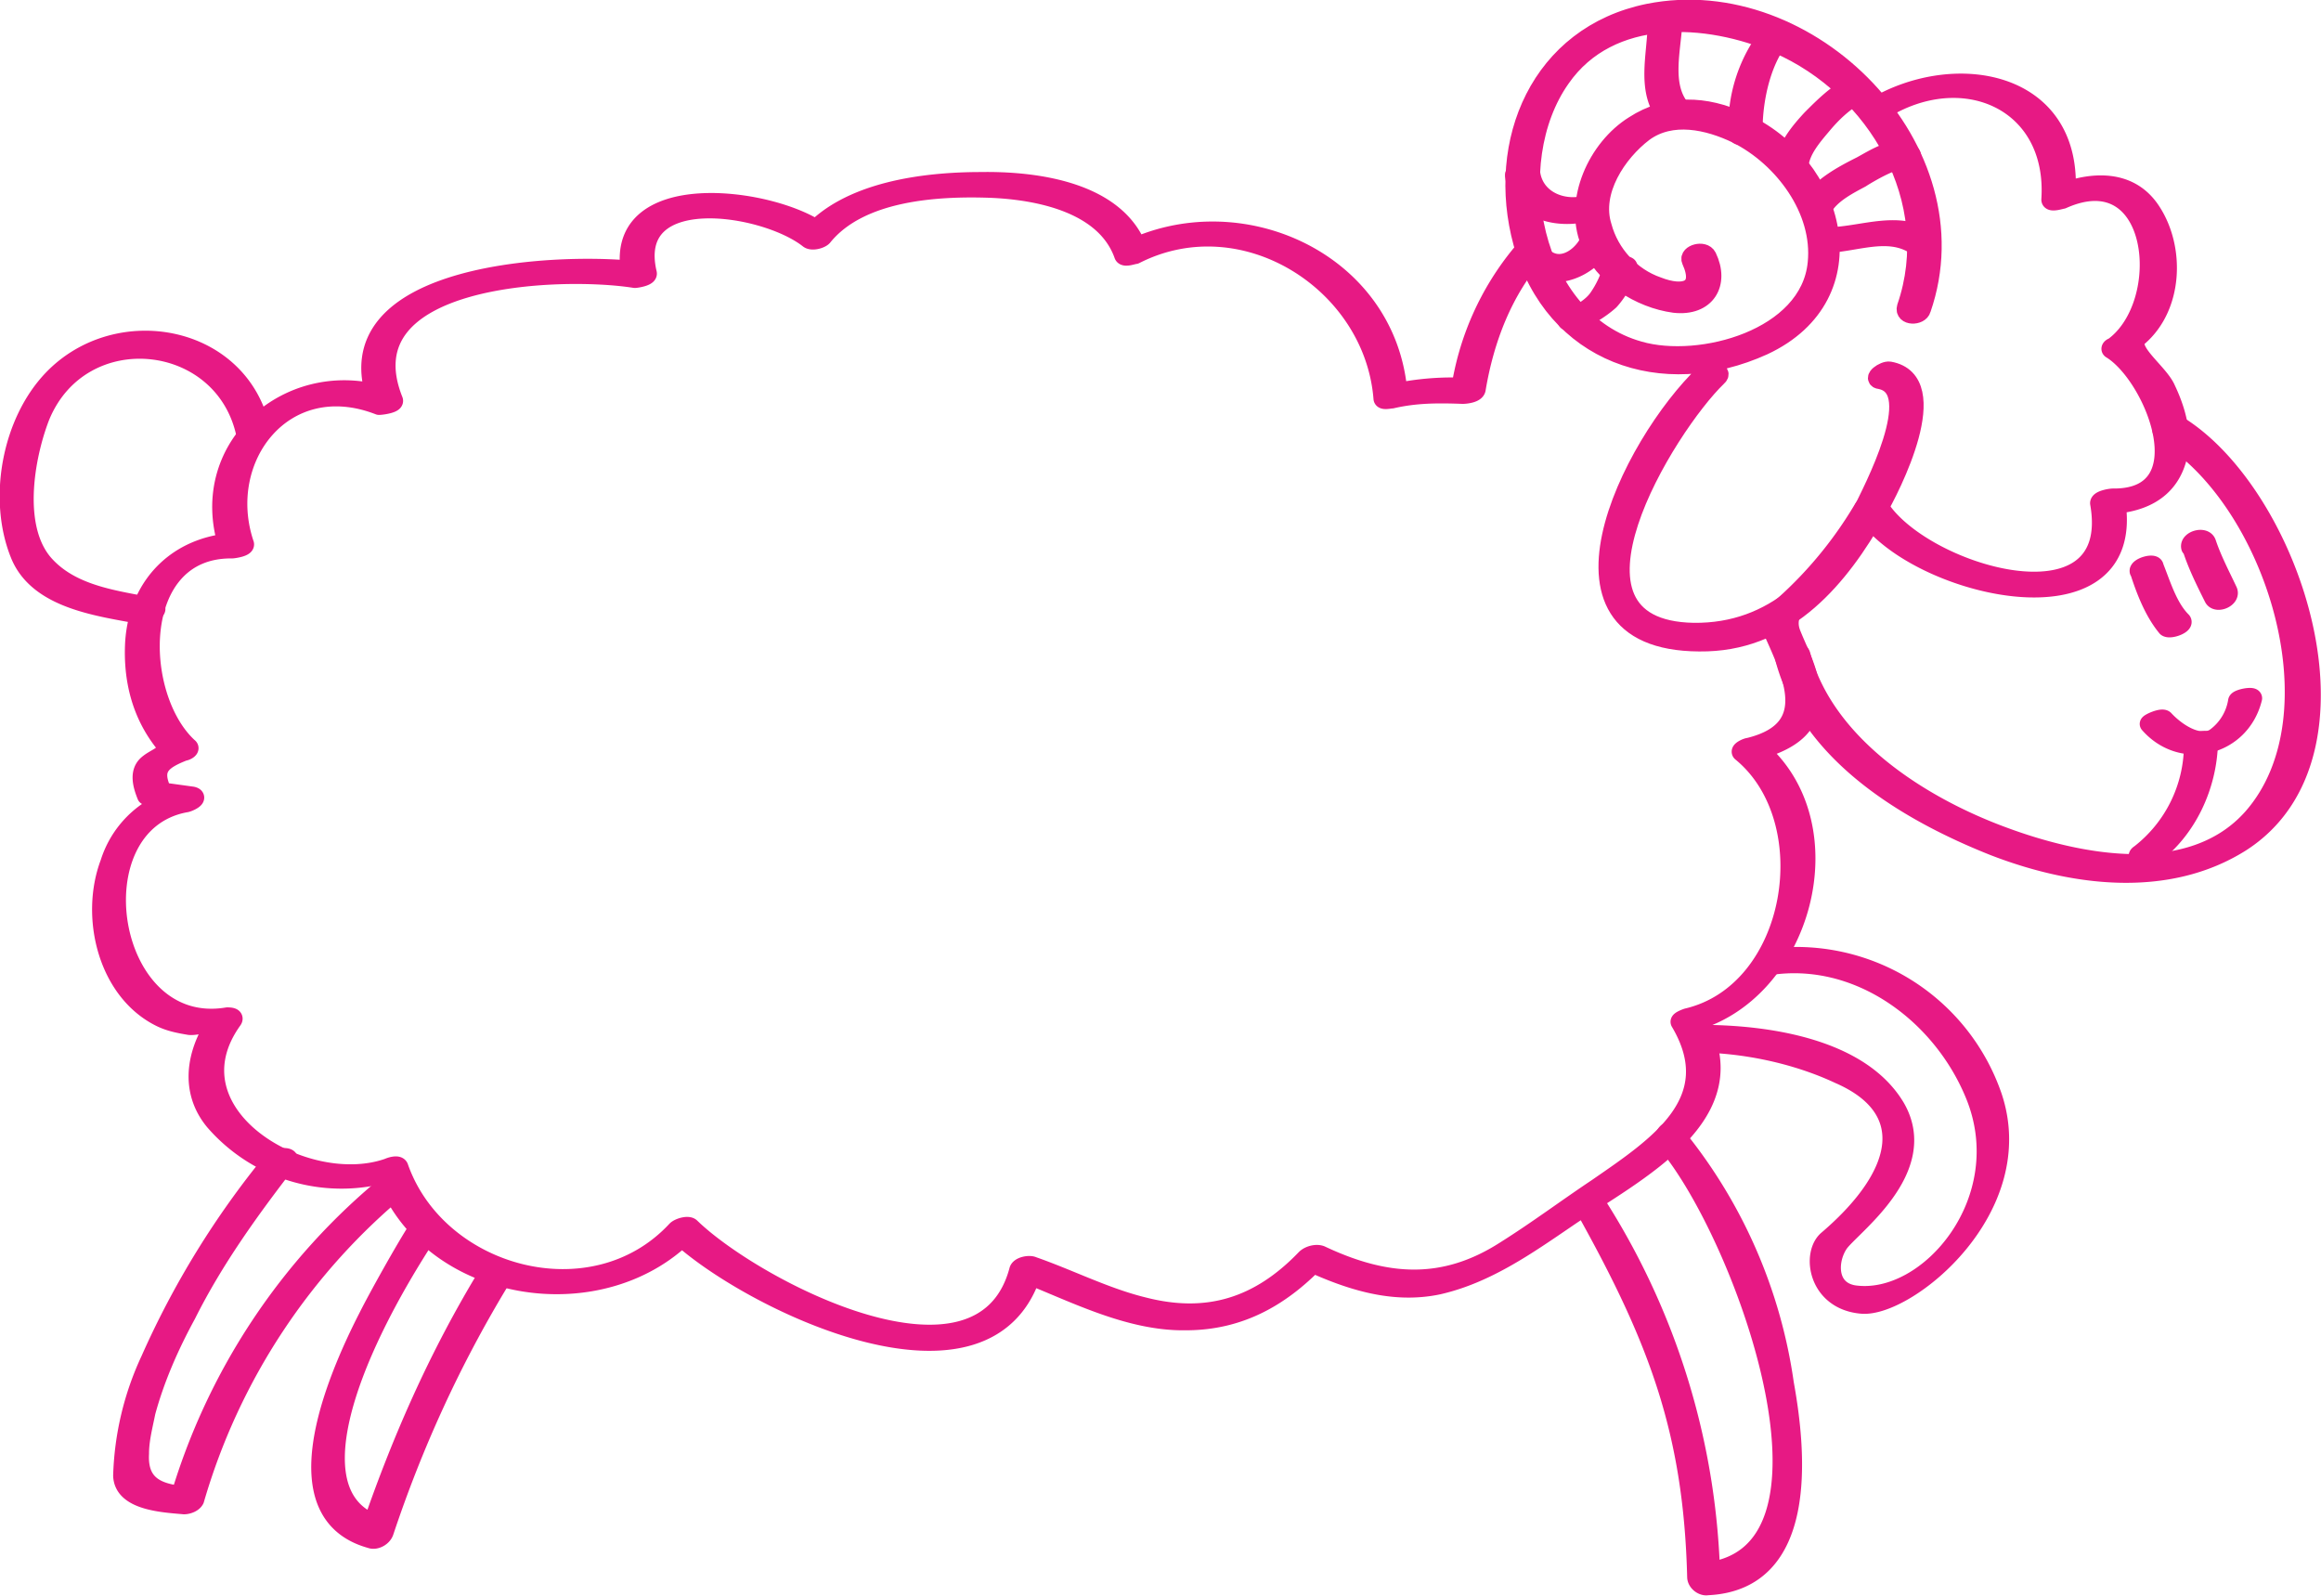 <svg id="Layer_2" xmlns="http://www.w3.org/2000/svg" viewBox="0 0 252.3 173.5"><defs><style>.cls-1{fill:#e71984;stroke:#e71984;stroke-linecap:round;stroke-linejoin:round;stroke-width:2px}</style></defs><g id="Milo_Sau"><path class="cls-1" d="M29.6 126.2a94.7 94.7 0 0 0-13.3 21.6 32 32 0 0 0-3 12.6c.1 2.8 4.5 3 6.7 3.2.4 0 1-.2 1.2-.6a69 69 0 0 1 22.6-34.2c.7-.7-1-.7-1.4-.3a69.7 69.7 0 0 0-23 34.7l1.3-.6c-3.2-.2-5.7-.9-5.5-4.6 0-1.5.4-3 .7-4.5 1-3.7 2.6-7.3 4.4-10.6 3-6 6.9-11.4 11-16.7.5-.6-1.3-.5-1.7 0h0ZM54.4 139.2c-5.4 8.9-9.5 18-12.6 27.3-.2.6-1 1-1.5.8-9.8-2.7-4.2-16.6-.3-24.2 1-2 4-7.4 5.5-9.7l1.3.3c-9.3 14.1-15 29.6-5.2 32.2l-1.5.8c3.3-9.7 7.4-19.2 13.1-28.5.1-.1 1.4.7 1.2 1ZM172.4 131.6c7.8 14 11.6 24 12 39.8 0 .6.7 1.1 1.2 1 11-.5 9.8-14.3 8.4-22a54.8 54.8 0 0 0-12-27.2c-.6-.7-1.5.3-.8 1.1 8.6 10.3 21.3 45.7 3.5 46.6l1.3 1a79 79 0 0 0-12.1-40.5c-.5-.8-2-.9-1.4.2h0ZM192.3 105c9.7-1.5 18.7 5.2 22.3 13.9 4.8 11.5-5 23-13.1 21.8-2.9-.5-2.8-3.7-1.6-5.5s10.1-8 6.2-14.8c-3.9-6.6-14.2-8-21.2-8-.7 0-1.9 1-.7 1 5.3 0 11 1.2 15.7 3.4 8.3 3.6 7.3 10.6-1.2 17.9-1.9 1.5-1.2 6.7 3.7 7.1s18.4-10.4 14.2-22.7a22.6 22.6 0 0 0-24.1-15c-.9.1-1.4 1.2-.2 1h0ZM194 71.7c2.8 10.3 13.4 16.6 22.7 20.3 8.5 3.3 18.8 4.7 26.9-.4 15-9.6 5.5-38-7-45.5-.7-.4-2.2.4-1.4 1 11.9 7.1 19.5 30.6 9.6 41.8-6.7 7.5-18.9 5-27 2-9-3.3-19.4-9.9-22-19.7-.2-.8-2-.3-1.8.5h0Z"/><path class="cls-1" d="M234 93c3.8-2.8 6-7.6 6.1-12.3 0-.5-1.7-.2-1.7.4a15 15 0 0 1-5.8 11.7c-.8.5 1 .5 1.3.2h0Z"/><path class="cls-1" d="M233.6 78.7c3.6 4.1 10 2.5 11.3-2.8 0-.3-1.6 0-1.7.3a6 6 0 0 1-2.5 4c-1.8 1-4.2-.7-5.4-2-.3-.3-1.8.4-1.7.5h0ZM232.5 62c.7 2.2 1.6 4.5 3 6.2.4.3 2-.3 1.7-.7-1.5-1.5-2.2-3.9-3-5.9 0-.5-1.8 0-1.7.5h0ZM238.2 59.5c.6 1.9 1.5 3.7 2.4 5.5.4.7 2 0 1.6-.8-.8-1.7-1.7-3.4-2.3-5.2-.3-.8-2-.3-1.8.5h0ZM16.7 66c-4-.8-8.7-1.3-11.7-4.5-3.7-3.9-2.3-11.8-.6-16.2 4.4-10.8 20-9.2 22.3 2 0 .5 1.8 0 1.7-.5-2.2-10.5-15.6-13-22.7-5.6-4.5 4.7-6 13-3.6 19 2 5.1 8.9 5.8 13.5 6.7.5 0 2-.7 1.1-.9h0Z"/><path class="cls-1" d="M165.4 27.5a30.3 30.3 0 0 0-6.7 15.1l1.4-.5c-3-.2-6 0-9 .7h.9c-1.1-14.4-17.3-21.7-29.6-15.5h1.4c-2.3-6.6-11.3-7.7-17.2-7.6-6 0-14.5 1-18.7 6 .6 0 1.1-.2 1.6-.3-5.2-4.1-23.4-6.5-20.9 4.7l1.5-.6c-8.5-1.2-34.8-.2-29 14.4l1.5-.6c-10.5-4-21.5 5-17.8 16.2l1.5-.6c-6.5 0-11.3 4.3-11.7 11-.2 3.9.7 7.6 3.1 10.7 1 1.4-.7 1.6-1.7 2.5-1 .9-.5 2.4-.1 3.4l.3.2 3.4.5c-.9-.1 1.3-.9-.8-.3l-1.8.7a10.7 10.7 0 0 0-5.1 6.2c-2.2 5.8-.3 13.9 5.5 16.8 1 .5 2 .7 3.2.9 1 .1 3.1-.8 2.4.4-1.9 3.3-2.2 7 .3 10a18.3 18.3 0 0 0 19.5 5.4h-1.1c4.7 13.5 24 16.5 33.4 6.3l-1.6.4c7.5 7.2 34.4 20.5 38.9 3.7l-1.6.5c5.7 2.2 11.8 5.5 18.1 5.4 6 0 10.6-2.7 14.6-7l-1.6.4c4.5 2.1 9.4 3.8 14.5 2.7 5.2-1.2 9.6-4.3 14-7.3 7.3-5 20.2-11.2 14-21.7l-.8.5c12.4-3 17.5-21.7 7.3-30l-.7.6c4.5-1.1 7.7-3 6.4-8.1-.4-1.7-1.2-3.2-1.8-4.7-1.2-2.8 1.8-4.4 3.5-6.2 2.3-2.3 4.3-5 5.9-7.9l-1.7.4c4.8 8.4 30.2 14.7 27.5-1l-1.4.6c3.8 0 7.3-1.3 8.2-5.5.5-2.4-.3-5-1.3-7.1-.8-1.9-4.6-4.4-3-5.7 3.8-3.3 4-9.6 1.4-13.6-2.5-3.9-7.1-3.3-10.7-1.7h1.4c1-12.8-12.4-15-21.3-9.4-.8.5 1 .3 1.3.1 8.8-5.5 19-1 18.3 9.7 0 .4 1.2 0 1.3 0 10.5-4.7 12 11.3 5.5 16-.1 0-.4.2-.2.3 4.7 2.9 10 16.2.2 16.1-.3 0-1.5.2-1.5.6 2.5 14.3-19.6 7.7-24 .2-.3-.5-1.5 0-1.7.4a44.4 44.4 0 0 1-10.4 12c2.3 5.3 6.2 11.9-2 13.9-.2 0-1.1.4-.8.6 9 7.4 6 26-5.9 28.8 0 0-.9.3-.8.5 5.1 8.6-2.5 13.5-9 18-3.3 2.2-6.5 4.6-10 6.8-6.7 4.3-13 3.8-20 .5-.5-.2-1.3 0-1.7.4-5 5.2-10.6 7-17.6 5.2-4.1-1-8-3-12-4.4-.4-.2-1.5 0-1.6.5-4 14.9-28.7 2-35.6-4.7-.3-.3-1.3 0-1.6.3-9 9.7-25.9 5.1-30.1-6.8-.1-.4-1-.1-1.2 0-9.1 3.2-24.2-5.8-16.9-16 .3-.4-.4-.4-.6-.4-13.2 2.2-16.7-21-4.5-23.2.2 0 1.6-.6.7-.8l-2.9-.4c-.5 0-.7-.2-.6-.7-.7-2 .3-2.8 2.6-3.7.2 0 .8-.3.5-.5-6-5.5-6.3-21.6 4.7-21.5.2 0 1.6-.2 1.4-.6-3.1-9.3 4.3-19 14.6-15 .3 0 1.8-.2 1.6-.6C37.4 29.9 60.8 29 69 30.3c.2 0 1.5-.2 1.4-.6-2.3-9.8 12.7-7.5 17.5-3.7.4.3 1.4 0 1.6-.3 4-4.9 12.3-5.4 18.1-5.2 5.2.2 12.5 1.6 14.5 7.2.1.4 1.1 0 1.3 0 11.8-6 25.9 3 26.9 15.6 0 .3.8.1 1 .1 2.6-.6 5-.6 7.7-.5.3 0 1.4-.1 1.5-.6.9-5.4 2.9-10.7 6.6-14.9.4-.4-1.3-.2-1.6.1h0Z"/><path class="cls-1" d="M183.8 28.3c1.5 3.3-.8 3.9-3.6 2.8-2.9-1-5.2-3.5-6-6.5-1.2-3.8 1.6-8 4.5-10.2 3-2.2 7-1.3 10.1.2 5 2.5 9.3 8.2 8.7 14-.8 8.2-12.7 11.4-19.3 9.5-11.8-3.3-15-20.4-8.5-29.6 5.3-7.6 15.9-7 23.5-3.7 10.8 4.7 18 17 14 28.6-.3 1 1.5 1 1.7.2 6-17.3-12.2-35.7-29.7-32.2-11.8 2.4-16.7 14-13.7 25 3.4 12.1 15.2 16.2 26.2 11.2 11.8-5.5 8-19.8-2.4-24.4-3.9-1.8-8-2-11.7.4-4 2.5-6.6 8.2-4.8 12.7 1.4 3.7 5.5 6.2 9.2 6.7 3.5.4 5-2.2 3.6-5.1-.4-.8-2.1-.3-1.8.4h0ZM185.3 40.6c-8 7.6-19.2 29.8.3 29.2 8.8-.3 14.4-7 18.4-14.1 1.6-2.7 7.5-14.3 1.4-15.4-.6-.1-2 .9-1 1 5 1-1 12.2-2 14.3-4 7.3-9.5 13.2-18.3 13.1-16.6-.3-2.9-22.4 2.6-27.7.8-.7-1-.8-1.4-.4h0Z"/><path class="cls-1" d="M198.2 26.5c3.3 0 7-1.8 10 .2.4.3 2-.4 1.6-.6-3.3-2.3-7.2-.5-10.9-.4-.5 0-1.9.9-.7.8h0ZM198.3 22.4c.9-1.4 2.7-2.3 4-3 .6-.4 3.5-2.1 4-1.8.6.4 2.1-.4 1.3-1-1.4-1-4 .7-5.3 1.4-2 1-4.4 2.3-5.6 4.2-.5.8 1.2.8 1.6.2h0ZM195.6 17.9c.2-1.6 1.4-3 2.5-4.3 1-1.2 2.4-2.6 3.9-3.3 1-.5 0-1.3-.8-.9-1.6.8-3 2.2-4.3 3.5-1.3 1.4-2.8 3.2-3 5.2-.2.8 1.6.5 1.7-.2h0ZM190.6 14.1c0-3.5 1-8 3.4-10.5.4-.5-1.3-.3-1.6 0a16.2 16.2 0 0 0-3.5 11c0 .4 1.8 0 1.7-.5h0ZM182.9 12c-2.4-2.6-1.1-6.7-1-10 0-.4-1.8-.1-1.8.5 0 3.4-1.3 7.4 1.1 10.2.4.5 2-.2 1.7-.6h0ZM164.6 19c.4 4.2 5.3 5 8.5 3.9 1-.4.8-1.1-.2-.8-2.8 1-6.2-.3-6.5-3.5 0-.5-1.8-.1-1.8.5h0ZM167 29.1c2.6 1.6 6.3-.4 7.5-3 .3-.7-1.4-.5-1.7 0-.7 1.6-2.7 3.2-4.5 2.2-.5-.3-2 .4-1.3.8h0ZM171.6 34.9c1.2-.6 2.4-1.3 3.4-2.2a9 9 0 0 0 2-3.7c0-.3-1.6-.1-1.8.3a11 11 0 0 1-1.5 3.1c-.7 1-2 1.7-3 2.2-1.1.5.5.4 1 .2h0Z"/></g></svg>
